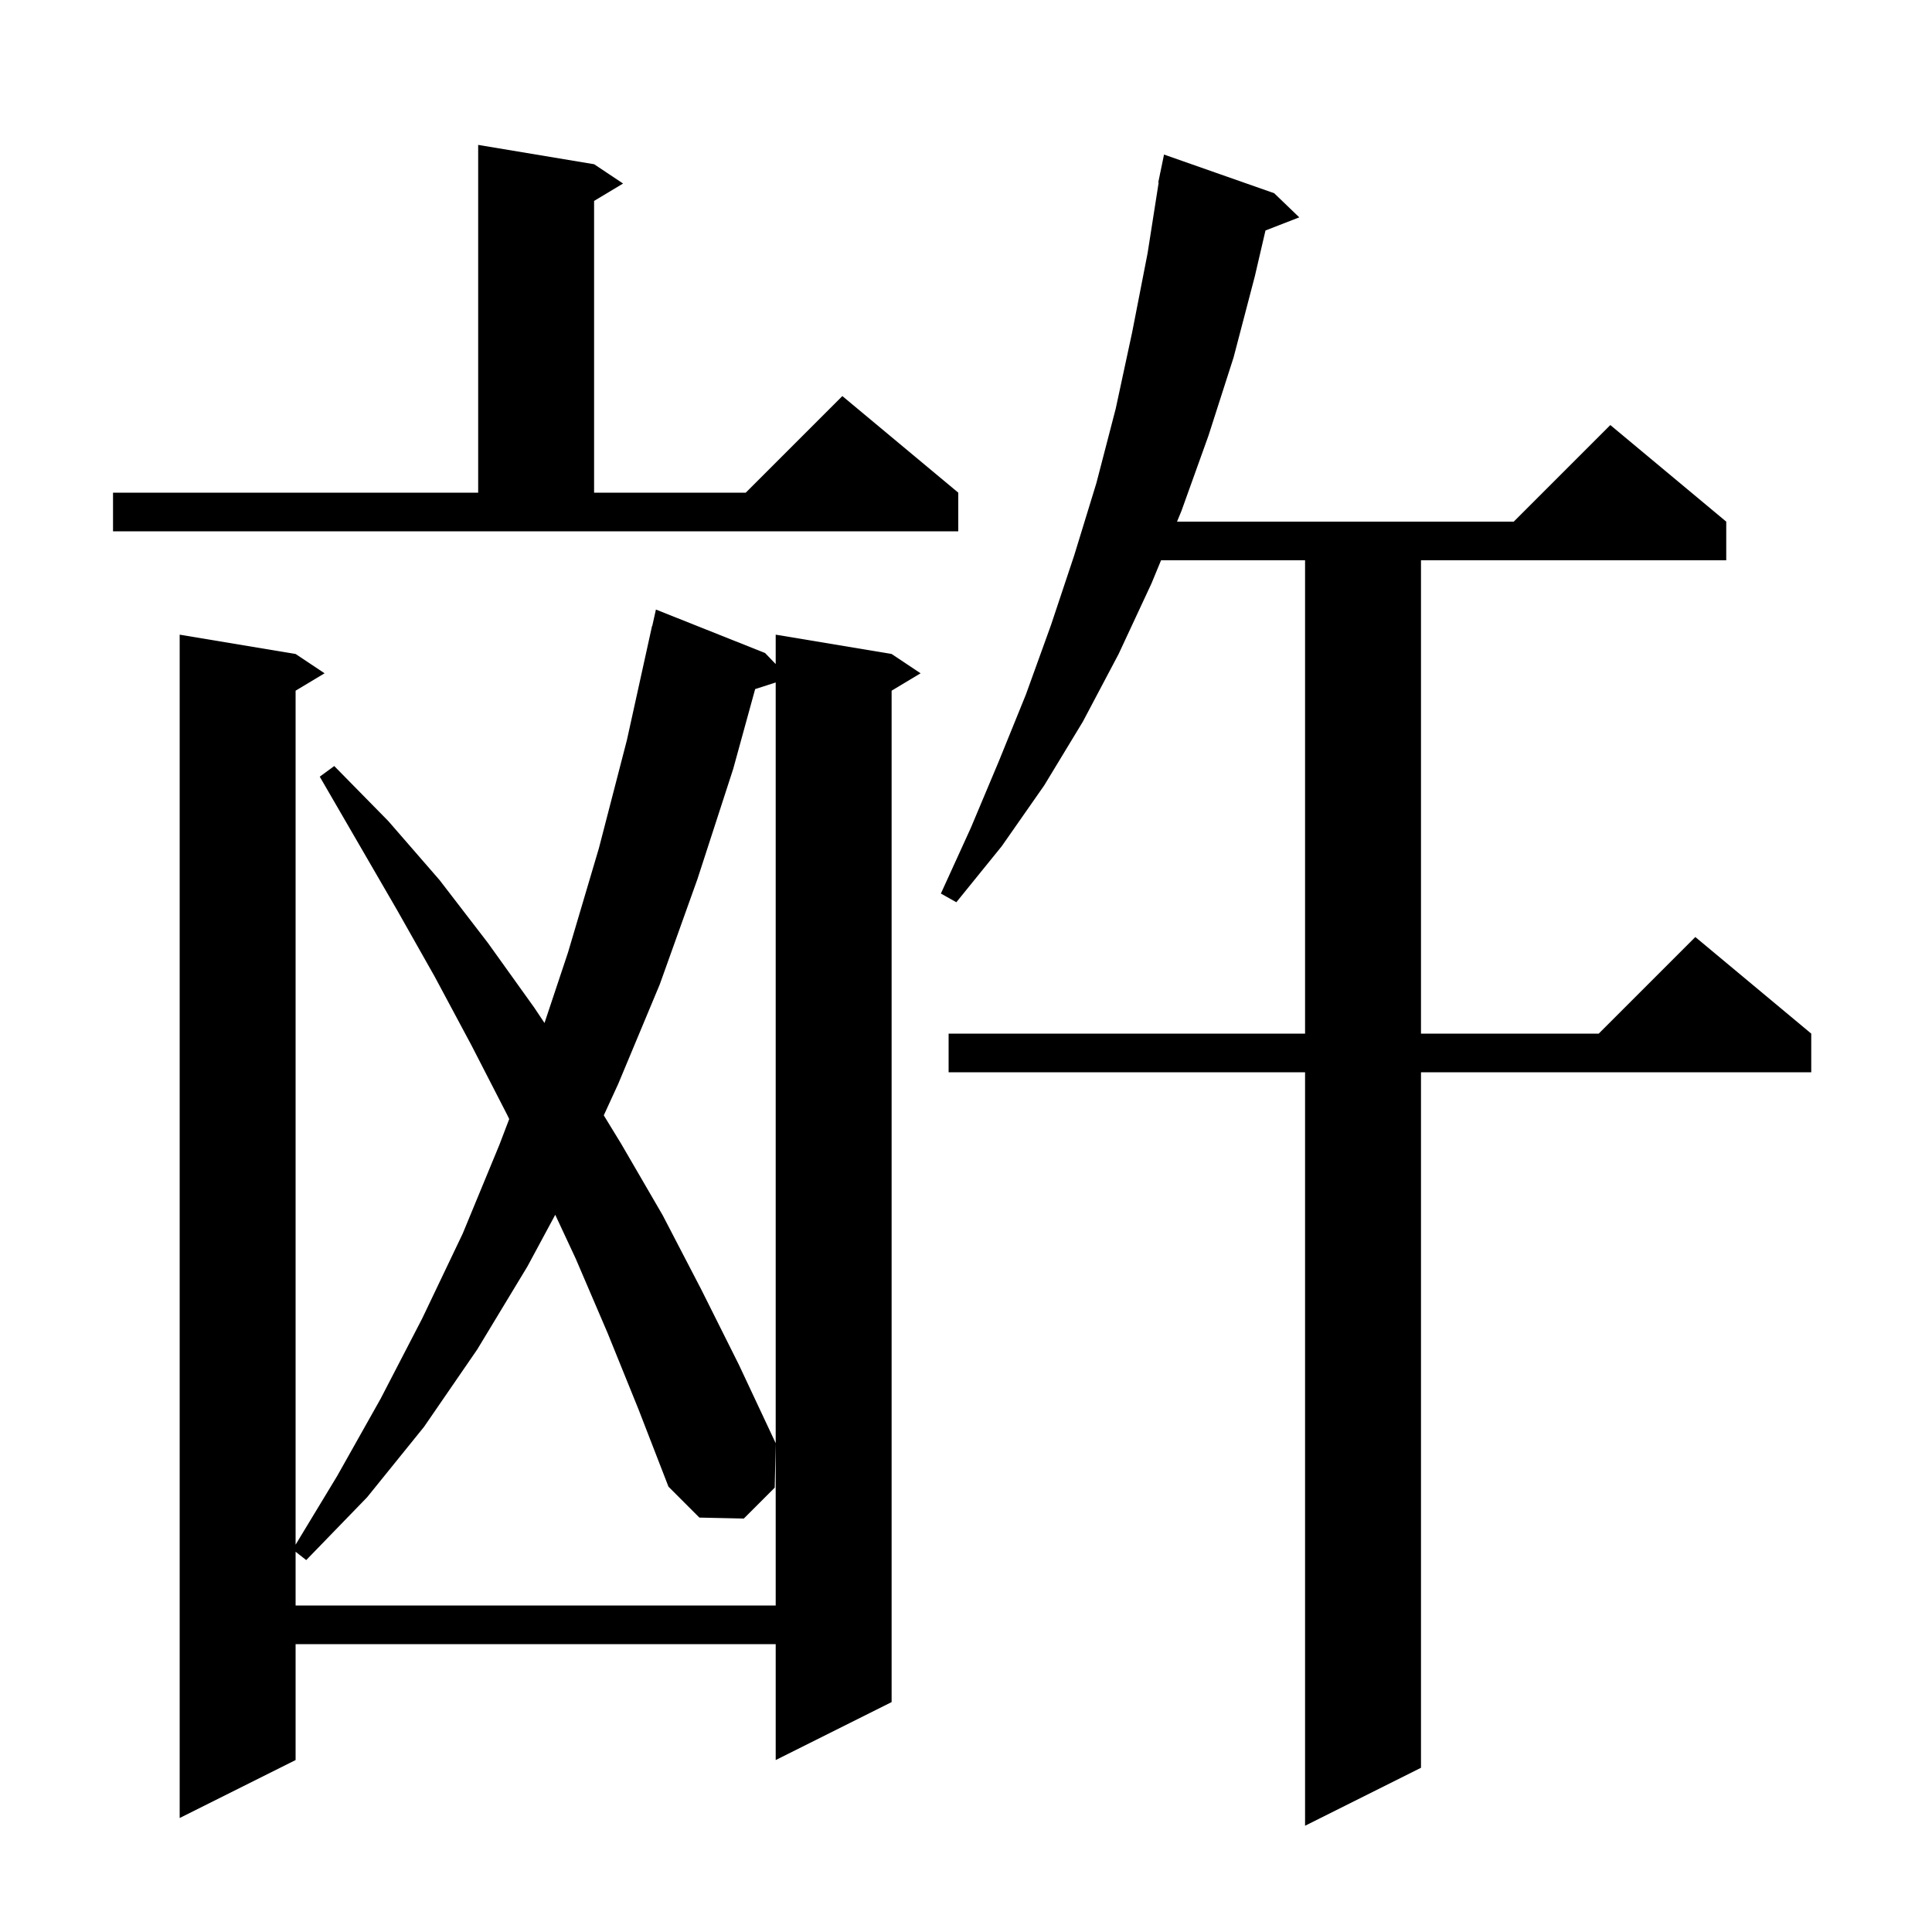<svg xmlns="http://www.w3.org/2000/svg" xmlns:xlink="http://www.w3.org/1999/xlink" version="1.1" baseProfile="full" viewBox="0 0 200 200" width="200" height="200"><g fill="currentColor"><path d="M 131.9 20.0 L 134.5 22.5 L 131.002 23.86 L 129.9 28.6 L 127.7 37.0 L 125.1 45.1 L 122.3 52.9 L 121.845 54.0 L 156.7 54.0 L 166.7 44.0 L 178.7 54.0 L 178.7 58.0 L 147.1 58.0 L 147.1 107.0 L 165.5 107.0 L 175.5 97.0 L 187.5 107.0 L 187.5 111.0 L 147.1 111.0 L 147.1 183.0 L 135.1 189.0 L 135.1 111.0 L 98.2 111.0 L 98.2 107.0 L 135.1 107.0 L 135.1 58.0 L 120.192 58.0 L 119.2 60.4 L 115.8 67.7 L 112.1 74.7 L 108.1 81.3 L 103.7 87.6 L 99.0 93.4 L 97.4 92.5 L 100.5 85.7 L 103.4 78.8 L 106.2 71.9 L 108.8 64.7 L 111.2 57.5 L 113.5 50.0 L 115.5 42.3 L 117.2 34.4 L 118.8 26.2 L 119.943 18.904 L 119.9 18.9 L 120.079 18.037 L 120.1 17.9 L 120.107 17.901 L 120.5 16.0 Z M 79.2 67.6 L 80.3 68.744 L 80.3 65.7 L 92.3 67.7 L 95.3 69.7 L 92.3 71.5 L 92.3 176.2 L 80.3 182.2 L 80.3 170.2 L 30.6 170.2 L 30.6 182.2 L 18.6 188.2 L 18.6 65.7 L 30.6 67.7 L 33.6 69.7 L 30.6 71.5 L 30.6 159.904 L 34.9 152.8 L 39.4 144.8 L 43.7 136.5 L 47.9 127.7 L 51.7 118.5 L 52.714 115.841 L 52.5 115.4 L 48.8 108.2 L 45.0 101.1 L 41.1 94.2 L 33.1 80.4 L 34.6 79.3 L 40.2 85.0 L 45.5 91.1 L 50.5 97.6 L 55.3 104.3 L 56.367 105.9 L 58.8 98.6 L 62.0 87.8 L 64.9 76.6 L 67.5 64.8 L 67.521 64.805 L 67.9 63.1 Z M 62.9 138.0 L 59.6 130.3 L 57.479 125.754 L 54.6 131.1 L 49.4 139.7 L 43.9 147.7 L 38.0 155.0 L 31.7 161.5 L 30.6 160.636 L 30.6 166.2 L 80.3 166.2 L 80.3 70.65 L 78.173 71.334 L 75.9 79.6 L 72.2 91.0 L 68.3 101.9 L 64.0 112.2 L 62.503 115.46 L 64.3 118.4 L 68.6 125.8 L 72.6 133.5 L 76.5 141.3 L 80.3 149.4 L 80.2 154.0 L 77.0 157.2 L 72.4 157.1 L 69.2 153.9 L 66.1 145.9 Z M 11.7 51.0 L 49.5 51.0 L 49.5 15.0 L 61.5 17.0 L 64.5 19.0 L 61.5 20.8 L 61.5 51.0 L 77.2 51.0 L 87.2 41.0 L 99.2 51.0 L 99.2 55.0 L 11.7 55.0 Z "/></g></svg>